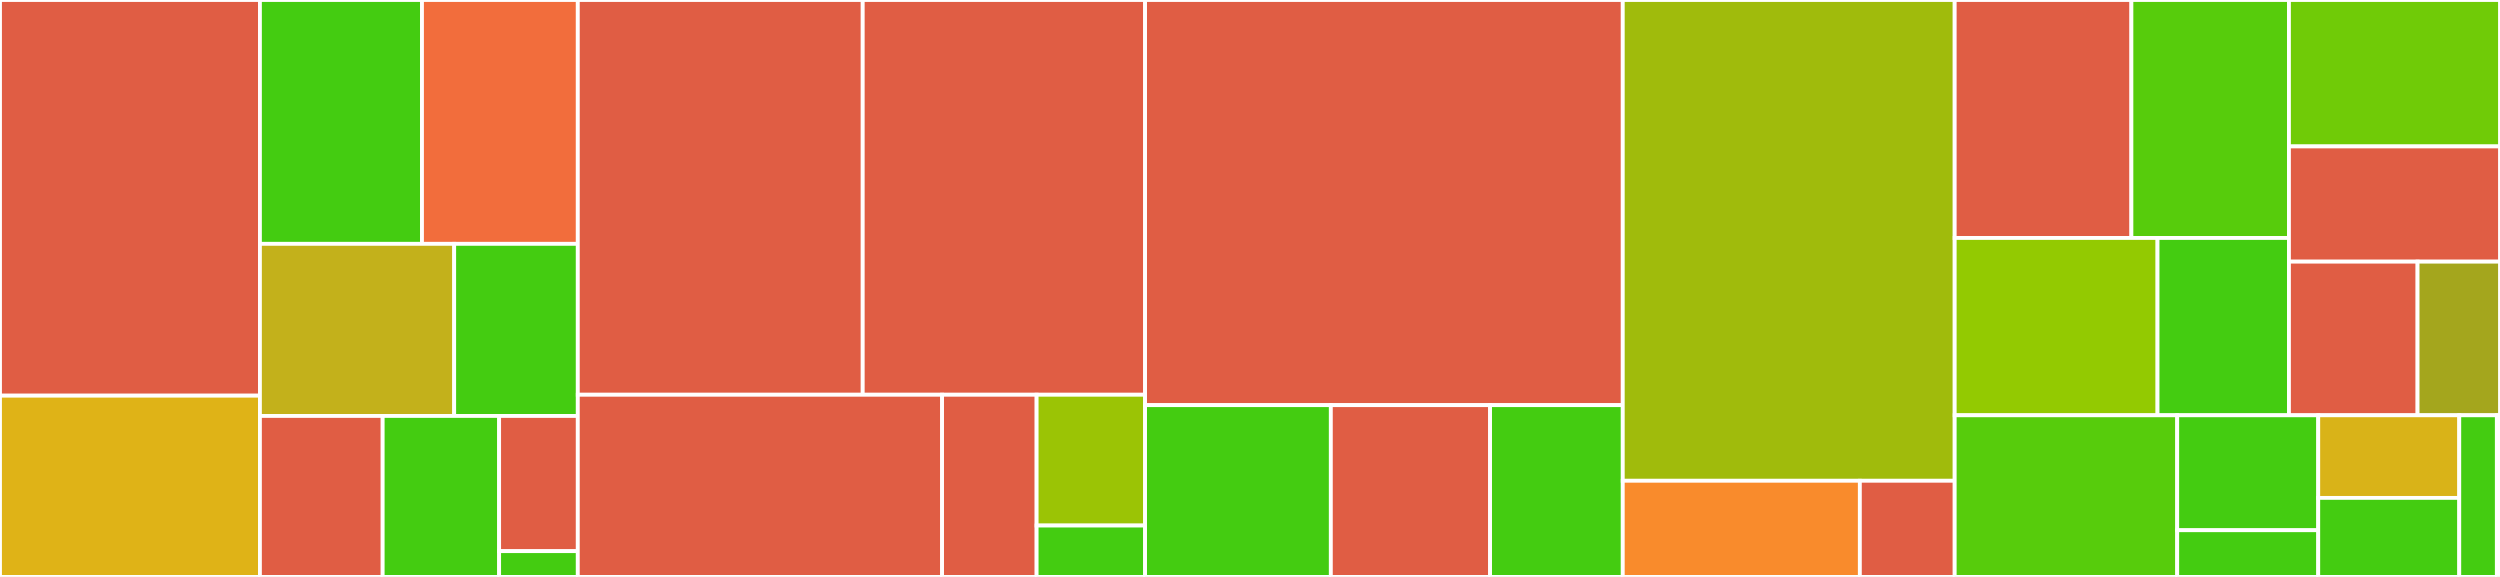 <svg baseProfile="full" width="650" height="150" viewBox="0 0 650 150" version="1.1"
xmlns="http://www.w3.org/2000/svg" xmlns:ev="http://www.w3.org/2001/xml-events"
xmlns:xlink="http://www.w3.org/1999/xlink">

<rect x="0" y="0" width="650" height="150" fill="#333333" stroke="none"/>

<style>rect.s{mask:url(#mask);}</style>
<defs>
  <pattern id="white" width="4" height="4" patternUnits="userSpaceOnUse" patternTransform="rotate(45)">
    <rect width="2" height="2" transform="translate(0,0)" fill="white"></rect>
  </pattern>
  <mask id="mask">
    <rect x="0" y="0" width="100%" height="100%" fill="url(#white)"></rect>
  </mask>
</defs>

<rect x="0" y="0" width="67.58" height="102.872" fill="#e05d44" stroke="white" stroke-width="1" class=" tooltipped" data-content="main_components/equalityconstraint.jl"><title>main_components/equalityconstraint.jl</title></rect>
<rect x="0" y="102.872" width="67.58" height="47.128" fill="#dfb317" stroke="white" stroke-width="1" class=" tooltipped" data-content="main_components/mechanism_functions.jl"><title>main_components/mechanism_functions.jl</title></rect>
<rect x="67.58" y="0" width="42.134" height="63.398" fill="#4c1" stroke="white" stroke-width="1" class=" tooltipped" data-content="main_components/system.jl"><title>main_components/system.jl</title></rect>
<rect x="109.714" y="0" width="40.514" height="63.398" fill="#f26d3c" stroke="white" stroke-width="1" class=" tooltipped" data-content="main_components/body.jl"><title>main_components/body.jl</title></rect>
<rect x="67.58" y="63.398" width="50.507" height="44.751" fill="#c3b11b" stroke="white" stroke-width="1" class=" tooltipped" data-content="main_components/mechanism_struct.jl"><title>main_components/mechanism_struct.jl</title></rect>
<rect x="118.087" y="63.398" width="32.141" height="44.751" fill="#4c1" stroke="white" stroke-width="1" class=" tooltipped" data-content="main_components/friction.jl"><title>main_components/friction.jl</title></rect>
<rect x="67.58" y="108.149" width="31.914" height="41.851" fill="#e05d44" stroke="white" stroke-width="1" class=" tooltipped" data-content="main_components/state.jl"><title>main_components/state.jl</title></rect>
<rect x="99.494" y="108.149" width="30.277" height="41.851" fill="#4c1" stroke="white" stroke-width="1" class=" tooltipped" data-content="main_components/inequalityconstraint.jl"><title>main_components/inequalityconstraint.jl</title></rect>
<rect x="129.771" y="108.149" width="20.458" height="35.155" fill="#e05d44" stroke="white" stroke-width="1" class=" tooltipped" data-content="main_components/component.jl"><title>main_components/component.jl</title></rect>
<rect x="129.771" y="143.304" width="20.458" height="6.696" fill="#4c1" stroke="white" stroke-width="1" class=" tooltipped" data-content="main_components/abstractconstraint.jl"><title>main_components/abstractconstraint.jl</title></rect>
<rect x="150.228" y="0" width="74.078" height="102.632" fill="#e05d44" stroke="white" stroke-width="1" class=" tooltipped" data-content="joints/rotational.jl"><title>joints/rotational.jl</title></rect>
<rect x="224.306" y="0" width="73.411" height="102.632" fill="#e05d44" stroke="white" stroke-width="1" class=" tooltipped" data-content="joints/translational.jl"><title>joints/translational.jl</title></rect>
<rect x="150.228" y="102.632" width="94.711" height="47.368" fill="#e05d44" stroke="white" stroke-width="1" class=" tooltipped" data-content="joints/abstract_joint.jl"><title>joints/abstract_joint.jl</title></rect>
<rect x="244.939" y="102.632" width="24.581" height="47.368" fill="#e05d44" stroke="white" stroke-width="1" class=" tooltipped" data-content="joints/joint.jl"><title>joints/joint.jl</title></rect>
<rect x="269.521" y="102.632" width="28.196" height="34.008" fill="#9bc405" stroke="white" stroke-width="1" class=" tooltipped" data-content="joints/genericjoint.jl"><title>joints/genericjoint.jl</title></rect>
<rect x="269.521" y="136.64" width="28.196" height="13.36" fill="#4c1" stroke="white" stroke-width="1" class=" tooltipped" data-content="joints/prototypes.jl"><title>joints/prototypes.jl</title></rect>
<rect x="297.717" y="0" width="124.201" height="105.331" fill="#e05d44" stroke="white" stroke-width="1" class=" tooltipped" data-content="ui/urdf.jl"><title>ui/urdf.jl</title></rect>
<rect x="297.717" y="105.331" width="48.3" height="44.669" fill="#4c1" stroke="white" stroke-width="1" class=" tooltipped" data-content="ui/simulate.jl"><title>ui/simulate.jl</title></rect>
<rect x="346.017" y="105.331" width="41.4" height="44.669" fill="#e05d44" stroke="white" stroke-width="1" class=" tooltipped" data-content="ui/mechanism_ui.jl"><title>ui/mechanism_ui.jl</title></rect>
<rect x="387.418" y="105.331" width="34.5" height="44.669" fill="#4c1" stroke="white" stroke-width="1" class=" tooltipped" data-content="ui/initialize.jl"><title>ui/initialize.jl</title></rect>
<rect x="421.918" y="0" width="86.301" height="125" fill="#a0bb0c" stroke="white" stroke-width="1" class=" tooltipped" data-content="optional_components/linearization.jl"><title>optional_components/linearization.jl</title></rect>
<rect x="421.918" y="125" width="61.644" height="25" fill="#f98b2c" stroke="white" stroke-width="1" class=" tooltipped" data-content="optional_components/shapes.jl"><title>optional_components/shapes.jl</title></rect>
<rect x="483.562" y="125" width="24.658" height="25" fill="#e05d44" stroke="white" stroke-width="1" class=" tooltipped" data-content="optional_components/storage.jl"><title>optional_components/storage.jl</title></rect>
<rect x="508.219" y="0" width="45.945" height="61.867" fill="#e05d44" stroke="white" stroke-width="1" class=" tooltipped" data-content="solver/initconstraints.jl"><title>solver/initconstraints.jl</title></rect>
<rect x="554.164" y="0" width="40.963" height="61.867" fill="#57cc0c" stroke="white" stroke-width="1" class=" tooltipped" data-content="solver/linesearch.jl"><title>solver/linesearch.jl</title></rect>
<rect x="508.219" y="61.867" width="52.739" height="46.104" fill="#93ca01" stroke="white" stroke-width="1" class=" tooltipped" data-content="solver/solverfunctions.jl"><title>solver/solverfunctions.jl</title></rect>
<rect x="560.958" y="61.867" width="34.169" height="46.104" fill="#4c1" stroke="white" stroke-width="1" class=" tooltipped" data-content="solver/newton.jl"><title>solver/newton.jl</title></rect>
<rect x="595.127" y="0" width="54.873" height="38.071" fill="#70cb07" stroke="white" stroke-width="1" class=" tooltipped" data-content="util/quaternion.jl"><title>util/quaternion.jl</title></rect>
<rect x="595.127" y="38.071" width="54.873" height="29.957" fill="#e05d44" stroke="white" stroke-width="1" class=" tooltipped" data-content="util/custom_static.jl"><title>util/custom_static.jl</title></rect>
<rect x="595.127" y="68.028" width="33.438" height="39.943" fill="#e05d44" stroke="white" stroke-width="1" class=" tooltipped" data-content="util/customdict.jl"><title>util/customdict.jl</title></rect>
<rect x="628.565" y="68.028" width="21.435" height="39.943" fill="#a4a61d" stroke="white" stroke-width="1" class=" tooltipped" data-content="util/util.jl"><title>util/util.jl</title></rect>
<rect x="508.219" y="107.971" width="57.853" height="42.029" fill="#57cc0c" stroke="white" stroke-width="1" class=" tooltipped" data-content="discretization/linear/integrator.jl"><title>discretization/linear/integrator.jl</title></rect>
<rect x="566.072" y="107.971" width="36.667" height="29.887" fill="#4c1" stroke="white" stroke-width="1" class=" tooltipped" data-content="discretization/linear/body.jl"><title>discretization/linear/body.jl</title></rect>
<rect x="566.072" y="137.858" width="36.667" height="12.142" fill="#4c1" stroke="white" stroke-width="1" class=" tooltipped" data-content="discretization/linear/test.jl"><title>discretization/linear/test.jl</title></rect>
<rect x="602.74" y="107.971" width="36.667" height="21.481" fill="#d9b318" stroke="white" stroke-width="1" class=" tooltipped" data-content="bounds/bound.jl"><title>bounds/bound.jl</title></rect>
<rect x="602.74" y="129.452" width="36.667" height="20.548" fill="#4c1" stroke="white" stroke-width="1" class=" tooltipped" data-content="bounds/friction_bounds.jl"><title>bounds/friction_bounds.jl</title></rect>
<rect x="639.407" y="107.971" width="9.778" height="42.029" fill="#4c1" stroke="white" stroke-width="1" class=" tooltipped" data-content="bounds/impact.jl"><title>bounds/impact.jl</title></rect>
<rect x="649.185" y="107.971" width="0.815" height="42.029" fill="#4c1" stroke="white" stroke-width="1" class=" tooltipped" data-content="ConstrainedDynamics.jl"><title>ConstrainedDynamics.jl</title></rect>
</svg>